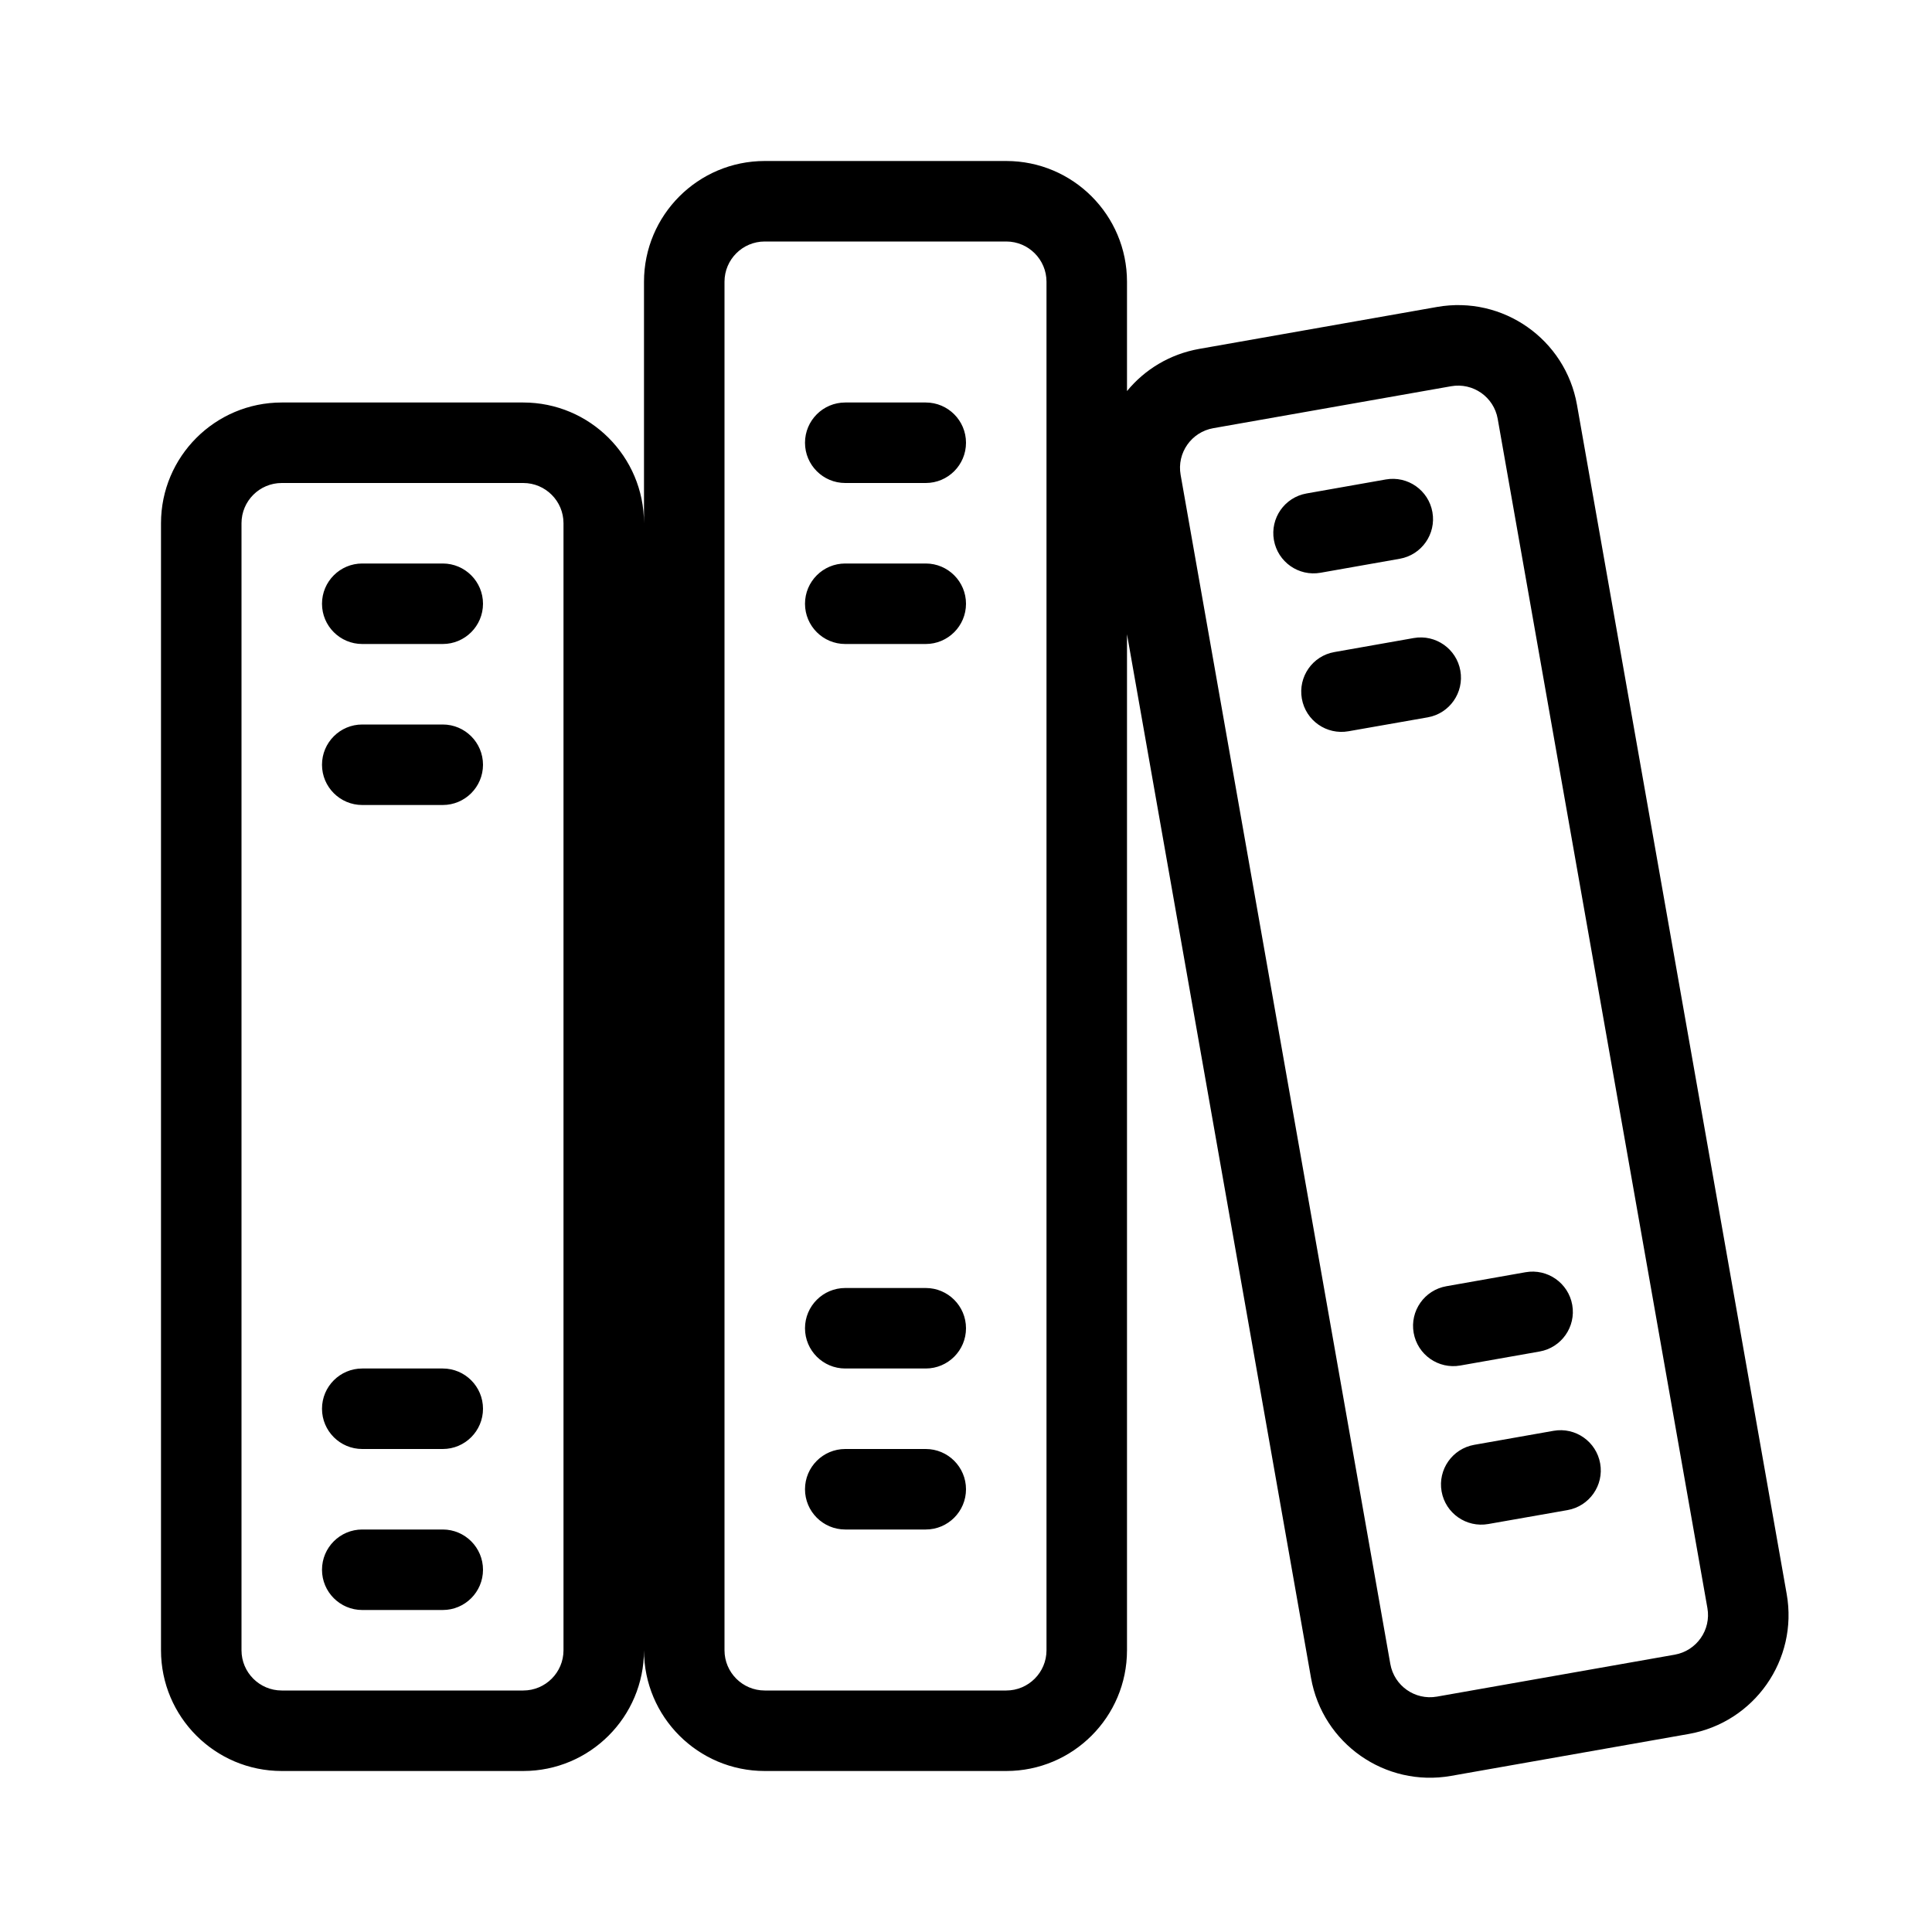 <svg viewBox="0 0 24 24" fill="none" xmlns="http://www.w3.org/2000/svg">
<path fill-rule="evenodd" clip-rule="evenodd" d="M8 3.5C8 2.672 8.672 2 9.5 2H12.5C13.328 2 14 2.672 14 3.5V4.858C14.219 4.591 14.531 4.399 14.898 4.334L17.852 3.813C18.668 3.669 19.446 4.214 19.59 5.03L22.195 19.802C22.339 20.618 21.794 21.396 20.978 21.54L18.024 22.061C17.208 22.204 16.43 21.66 16.286 20.844L14 7.879V20.5C14 21.328 13.328 22 12.5 22H9.5C8.672 22 8 21.328 8 20.5C8 21.328 7.328 22 6.5 22H3.5C2.672 22 2 21.328 2 20.5V6.5C2 5.672 2.672 5 3.5 5H6.5C7.328 5 8 5.672 8 6.5V3.5ZM9.5 3C9.224 3 9 3.224 9 3.5V20.5C9 20.776 9.224 21 9.5 21H12.5C12.776 21 13 20.776 13 20.5V3.5C13 3.224 12.776 3 12.5 3H9.5ZM18.605 5.203C18.557 4.931 18.298 4.75 18.026 4.798L15.072 5.319C14.8 5.367 14.618 5.626 14.666 5.898L17.271 20.67C17.319 20.942 17.578 21.124 17.85 21.076L20.804 20.555C21.076 20.507 21.258 20.247 21.21 19.976L18.605 5.203ZM3.5 6C3.224 6 3 6.224 3 6.5V20.5C3 20.776 3.224 21 3.5 21H6.5C6.776 21 7 20.776 7 20.5V6.5C7 6.224 6.776 6 6.5 6H3.5ZM10 5.5C10 5.224 10.224 5 10.5 5H11.5C11.776 5 12 5.224 12 5.5C12 5.776 11.776 6 11.5 6H10.5C10.224 6 10 5.776 10 5.5ZM17.794 6.362C17.842 6.634 17.66 6.893 17.389 6.941L16.404 7.115C16.132 7.163 15.873 6.981 15.825 6.709C15.777 6.437 15.958 6.178 16.23 6.13L17.215 5.956C17.487 5.908 17.746 6.09 17.794 6.362ZM4 7.5C4 7.224 4.224 7 4.5 7H5.5C5.776 7 6 7.224 6 7.5C6 7.776 5.776 8 5.5 8H4.5C4.224 8 4 7.776 4 7.5ZM10 7.5C10 7.224 10.224 7 10.5 7H11.5C11.776 7 12 7.224 12 7.5C12 7.776 11.776 8 11.5 8H10.5C10.224 8 10 7.776 10 7.5ZM18.141 8.331C18.189 8.603 18.008 8.863 17.736 8.911L16.751 9.084C16.479 9.132 16.22 8.951 16.172 8.679C16.124 8.407 16.305 8.147 16.577 8.1L17.562 7.926C17.834 7.878 18.093 8.06 18.141 8.331ZM4 9.5C4 9.224 4.224 9 4.5 9H5.5C5.776 9 6 9.224 6 9.5C6 9.776 5.776 10 5.5 10H4.5C4.224 10 4 9.776 4 9.5ZM19.531 16.21C19.579 16.482 19.397 16.741 19.125 16.789L18.14 16.963C17.868 17.011 17.609 16.829 17.561 16.557C17.513 16.285 17.695 16.026 17.967 15.978L18.951 15.804C19.223 15.756 19.483 15.938 19.531 16.21ZM10 16.5C10 16.224 10.224 16 10.5 16H11.5C11.776 16 12 16.224 12 16.5C12 16.776 11.776 17 11.5 17H10.5C10.224 17 10 16.776 10 16.5ZM4 17.5C4 17.224 4.224 17 4.5 17H5.5C5.776 17 6 17.224 6 17.5C6 17.776 5.776 18 5.5 18H4.5C4.224 18 4 17.776 4 17.5ZM19.878 18.18C19.926 18.451 19.744 18.711 19.472 18.759L18.488 18.932C18.216 18.98 17.956 18.799 17.908 18.527C17.86 18.255 18.042 17.996 18.314 17.948L19.299 17.774C19.571 17.726 19.83 17.908 19.878 18.18ZM10 18.5C10 18.224 10.224 18 10.5 18H11.5C11.776 18 12 18.224 12 18.5C12 18.776 11.776 19 11.5 19H10.5C10.224 19 10 18.776 10 18.5ZM4 19.5C4 19.224 4.224 19 4.5 19H5.5C5.776 19 6 19.224 6 19.5C6 19.776 5.776 20 5.5 20H4.5C4.224 20 4 19.776 4 19.5Z" fill="currentColor"/>
</svg>
